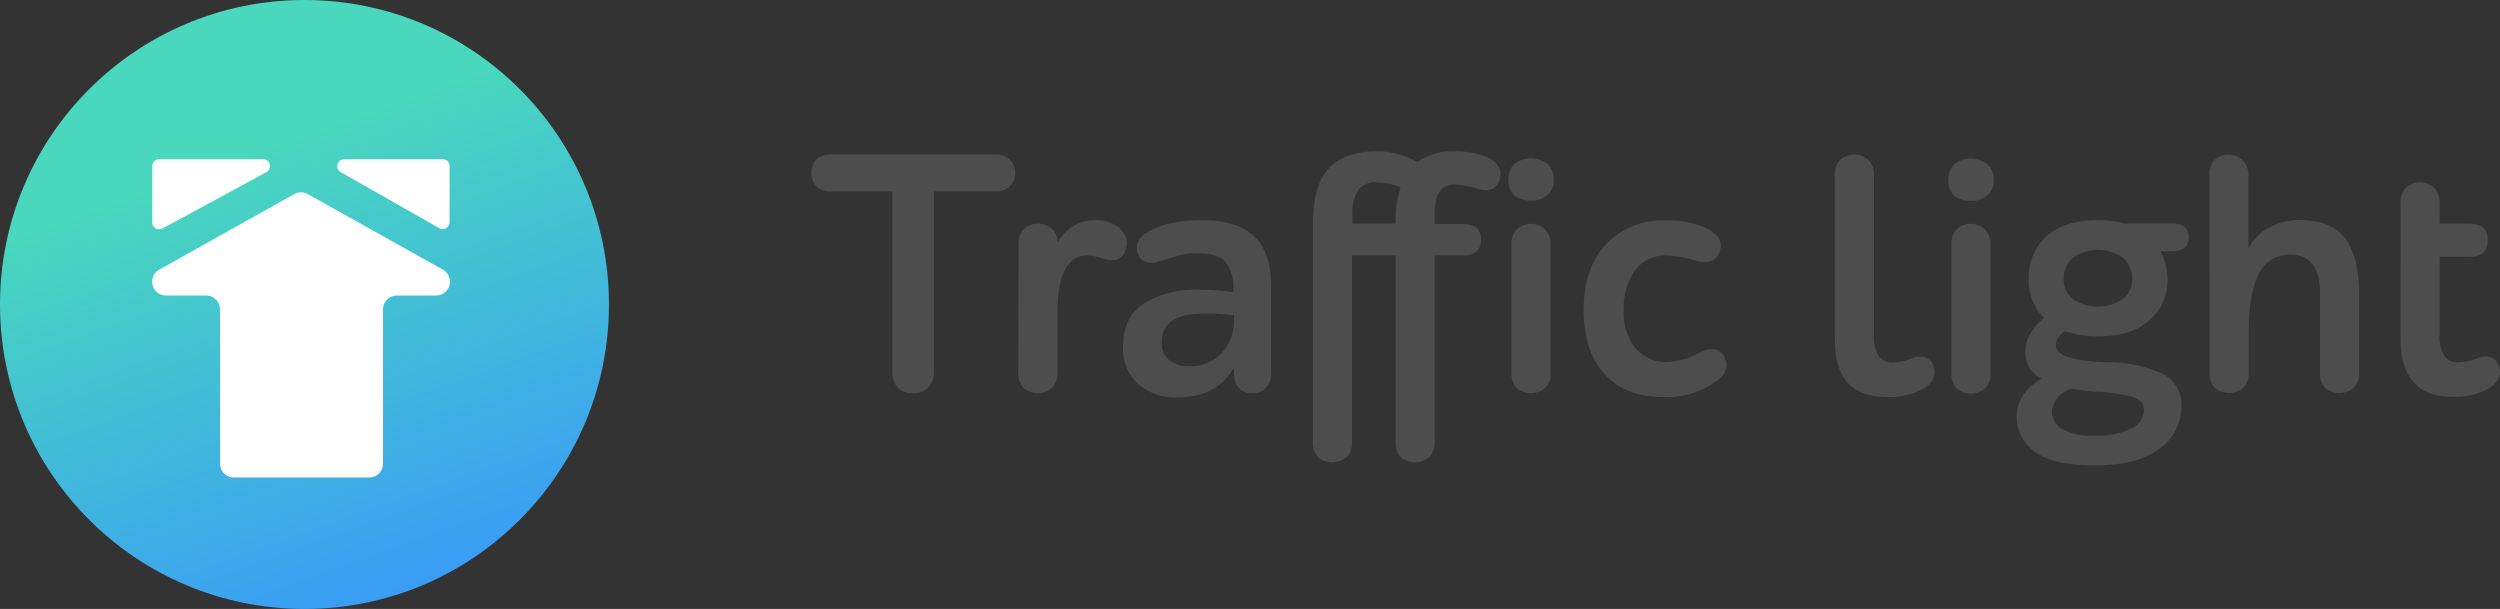 <svg id="Слой_1" data-name="Слой 1" xmlns="http://www.w3.org/2000/svg" xmlns:xlink="http://www.w3.org/1999/xlink" viewBox="0 0 361.27 88"><rect x="0" y="0" width="361.27" height="88" fill="#333333" stroke="none"/><defs><style>.cls-1{fill:#4d4d4d;}.cls-2{fill:url(#Безымянный_градиент);}.cls-3{fill:#fff;}</style><linearGradient id="Безымянный_градиент" x1="69.45" y1="207.99" x2="107.16" y2="102.21" gradientTransform="matrix(1, 0, 0, -1, -44.57, 198.36)" gradientUnits="userSpaceOnUse"><stop offset="0.29" stop-color="#49d8bd"/><stop offset="1" stop-color="#3793ff"/></linearGradient></defs><title>logo_ai</title><path class="cls-1" d="M164.67,130.07a3,3,0,0,0-2.1.7,2.91,2.91,0,0,0,0,3.9,2.84,2.84,0,0,0,2.1.75h8.85v26.1a3.17,3.17,0,0,0,.75,2.2,2.74,2.74,0,0,0,2.25.85,2.69,2.69,0,0,0,2.2-.85,3.2,3.2,0,0,0,.8-2.2v-26.1h8.85a2.84,2.84,0,0,0,2.1-.75,2.78,2.78,0,0,0,0-3.9,3,3,0,0,0-2.1-.7Zm27.05,31.6a3,3,0,0,0,.7,2.1,3.16,3.16,0,0,0,4.2,0,3,3,0,0,0,.75-2.1v-8.45c0-5.7,1.4-8.55,4.3-8.55a7.68,7.68,0,0,1,2.35.45c1.5.55,2.55.2,3.15-1.1a2.73,2.73,0,0,0-.5-3,5,5,0,0,0-4-1.45,5.45,5.45,0,0,0-3.05.9,6.06,6.06,0,0,0-2.2,2.3,2.65,2.65,0,0,0-.75-1.85,3,3,0,0,0-4.2,0,2.93,2.93,0,0,0-.7,2.05Zm31.18,0a3.2,3.2,0,0,0,.65,2.1,2.5,2.5,0,0,0,2,.8,2.4,2.4,0,0,0,2-.8,3,3,0,0,0,.7-2.1v-12.8c0-6.2-3.3-9.3-9.85-9.3-3.6,0-6.35.65-8.15,1.85a2.37,2.37,0,0,0-1.25,3,1.69,1.69,0,0,0,1.1,1.15,2.63,2.63,0,0,0,1.75,0,8.35,8.35,0,0,0,1.2-.35l1.2-.35a8.35,8.35,0,0,1,1-.3,10.83,10.83,0,0,1,1.25-.2c.4,0,.8,0,1.25,0q3,0,4,1.35a5.82,5.82,0,0,1,1.05,3.7v.55a37.18,37.18,0,0,0-5.25-.35,14.09,14.09,0,0,0-7.7,2c-2,1.3-3,3.4-3,6.2a7,7,0,0,0,2.1,5.35,8.2,8.2,0,0,0,5.9,2c3.7,0,6.35-1.4,8-4.3Zm-6.5-1a4.28,4.28,0,0,1-2.9-.9,3.14,3.14,0,0,1-1.05-2.5q0-4.2,6-4.2a33.46,33.46,0,0,1,4.45.25v.85a6.74,6.74,0,0,1-1.75,4.55A6.11,6.11,0,0,1,216.4,160.67Zm17.9,11a3,3,0,0,0,.7,2.1,3.16,3.16,0,0,0,4.2,0,3,3,0,0,0,.75-2.1v-27h6.3v27a3,3,0,0,0,.7,2.1,3.16,3.16,0,0,0,4.2,0,3,3,0,0,0,.75-2.1v-27h4c1.8,0,2.7-.75,2.7-2.3s-.9-2.25-2.7-2.25h-4v-1.8q0-3.9,3-3.9a12.63,12.63,0,0,1,3.2.6c1.6.5,2.65.1,3.15-1.25s-.15-2.55-1.85-3.35a12.33,12.33,0,0,0-4.75-.8,8.41,8.41,0,0,0-5.25,1.55,11.64,11.64,0,0,0-6-1.55c-3,0-5.3.85-6.8,2.45s-2.3,4.3-2.3,7.95Zm11.95-31.6H240v-1.45a6.2,6.2,0,0,1,.75-3.3,3.06,3.06,0,0,1,2.8-1.2,9.4,9.4,0,0,1,3.4.7A16.61,16.61,0,0,0,246.25,140.07ZM263,161.67a3,3,0,0,0,.7,2.1,3.16,3.16,0,0,0,4.2,0,3,3,0,0,0,.75-2.1V143a3,3,0,0,0-.75-2.05,3,3,0,0,0-4.2,0A2.93,2.93,0,0,0,263,143Zm-.45-28a2.84,2.84,0,0,0,.85,2.3,3.63,3.63,0,0,0,2.4.75,3.4,3.4,0,0,0,2.4-.8,2.76,2.76,0,0,0,.9-2.25,2.86,2.86,0,0,0-.9-2.2,3.81,3.81,0,0,0-4.8,0A2.83,2.83,0,0,0,262.56,133.62Zm30.12,29.15c1.4-1.15,1.75-2.35,1-3.65-.7-1.1-1.8-1.25-3.4-.5a11.17,11.17,0,0,1-4.8,1.4,5.64,5.64,0,0,1-4.55-2,8.05,8.05,0,0,1-1.7-5.5,9.2,9.2,0,0,1,1.65-5.8,5.45,5.45,0,0,1,4.55-2.1,15.85,15.85,0,0,1,4.25.75q2.4.75,3.3-1.05c.6-1.3.15-2.45-1.25-3.35a12.6,12.6,0,0,0-6.45-1.4,11.22,11.22,0,0,0-8.7,3.5q-3.15,3.45-3.15,9.45c0,4,1,7,3.05,9.25s4.85,3.3,8.45,3.3A12.12,12.12,0,0,0,292.68,162.77Zm17.05-5.9c0,5.5,2.5,8.2,7.55,8.2a9.93,9.93,0,0,0,5.05-1.1c1.6-.9,2.15-2.05,1.6-3.55a2,2,0,0,0-1.25-1.1,2.77,2.77,0,0,0-1.79.15,7.18,7.18,0,0,1-2.66.6,2.38,2.38,0,0,1-2.2-.95,5.33,5.33,0,0,1-.64-3.05V133a3,3,0,0,0-.75-2.05,3,3,0,0,0-4.21,0,2.93,2.93,0,0,0-.7,2.05Zm16.85,4.8a3,3,0,0,0,.7,2.1,3.16,3.16,0,0,0,4.2,0,3,3,0,0,0,.75-2.1V143a3,3,0,0,0-.75-2.05,3,3,0,0,0-4.2,0,2.93,2.93,0,0,0-.7,2.05Zm-.45-28a2.84,2.84,0,0,0,.85,2.3,3.63,3.63,0,0,0,2.4.75,3.4,3.4,0,0,0,2.4-.8,2.76,2.76,0,0,0,.9-2.25,2.86,2.86,0,0,0-.9-2.2,3.81,3.81,0,0,0-4.8,0A2.83,2.83,0,0,0,326.13,133.62ZM337.75,148a7.53,7.53,0,0,0,2.2,5.7q-2.7,2.25-2.7,4.8a4.13,4.13,0,0,0,2.35,3.95q-3.6,2.1-3.6,5.55a6.15,6.15,0,0,0,2.6,5c1.7,1.35,4.6,2,8.65,2s7.1-.75,9.3-2.35a7.4,7.4,0,0,0,3.25-6.2,4.93,4.93,0,0,0-2.75-4.7,18.84,18.84,0,0,0-7.75-1.65,21.86,21.86,0,0,1-6-.8c-1.1-.4-1.65-1-1.65-1.7a2.47,2.47,0,0,1,1.35-2,13.73,13.73,0,0,0,4.75.75c3.2,0,5.65-.75,7.4-2.3a7.63,7.63,0,0,0,2.65-6,9.27,9.27,0,0,0-1-4h1.75c1.5,0,2.3-.65,2.3-2s-.8-2-2.3-2h-6.9a17.37,17.37,0,0,0-3.9-.5c-3.2,0-5.7.8-7.4,2.3A7.8,7.8,0,0,0,337.75,148Zm9.95,16.35a23.53,23.53,0,0,1,5.2.8q1.5.6,1.5,1.8a3.09,3.09,0,0,1-1.8,2.7,11,11,0,0,1-5.4,1.05,8.73,8.73,0,0,1-4.65-.95,2.77,2.77,0,0,1-1.45-2.4q0-2.18,2.7-3.45A38.33,38.33,0,0,0,347.7,164.37ZM342.8,148a3.8,3.8,0,0,1,1.3-3,6.29,6.29,0,0,1,7.25,0,3.85,3.85,0,0,1,1.35,3,3.54,3.54,0,0,1-1.35,2.95,6.52,6.52,0,0,1-7.25,0A3.51,3.51,0,0,1,342.8,148Zm21.09,13.65a3,3,0,0,0,.69,2.1,3.16,3.16,0,0,0,4.2,0,3,3,0,0,0,.75-2.1v-6.45a25.94,25.94,0,0,1,.3-4.05,17.83,17.83,0,0,1,.9-3.3,5.5,5.5,0,0,1,1.85-2.45,5.23,5.23,0,0,1,3-.85c2.81,0,4.25,1.9,4.25,5.6v11.5a3,3,0,0,0,.7,2.1,3.16,3.16,0,0,0,4.2,0,3,3,0,0,0,.75-2.1v-11.4c0-3.5-.65-6.2-2-8s-3.5-2.7-6.6-2.7a9.05,9.05,0,0,0-4.35,1.05,7.3,7.3,0,0,0-3.05,3.1V133a3,3,0,0,0-.75-2.05,3,3,0,0,0-4.2,0,2.92,2.92,0,0,0-.69,2.05Zm27.58-5c0,5.65,2.5,8.45,7.6,8.45a9.62,9.62,0,0,0,5-1.15c1.6-.9,2.1-2.1,1.55-3.5a2,2,0,0,0-1.2-1.1,2.8,2.8,0,0,0-1.8.15,7.14,7.14,0,0,1-2.65.6,2.38,2.38,0,0,1-2.2-.95,5.39,5.39,0,0,1-.65-3.1V144.87h4.25q2.7,0,2.7-2.4t-2.7-2.4h-4.25V137a3,3,0,0,0-.75-2.05,3,3,0,0,0-4.2,0,2.93,2.93,0,0,0-.7,2.05Z" transform="translate(-44.57 -107.75)"/><circle class="cls-2" cx="44" cy="44" r="44"/><path class="cls-3" d="M82.58,130.75a1,1,0,0,1,.48,1.88l-15,8.13a1,1,0,0,1-1.49-.88v-8.13a1,1,0,0,1,1-1Z" transform="translate(-44.57 -107.75)"/><path class="cls-3" d="M76.36,152.46a2,2,0,0,0-2-2H68.59a2,2,0,0,1-1-3.75l19.48-10.9a2,2,0,0,1,2,0l19.49,10.9a2,2,0,0,1-1,3.75h-5.64a2,2,0,0,0-2,2v22.29a2,2,0,0,1-2,2H78.37a2,2,0,0,1-2-2Z" transform="translate(-44.57 -107.75)"/><path class="cls-3" d="M109.54,139.85a1,1,0,0,1-1.5.87l-14.23-8.1a1,1,0,0,1,.5-1.87h14.23a1,1,0,0,1,1,1Z" transform="translate(-44.57 -107.75)"/></svg>